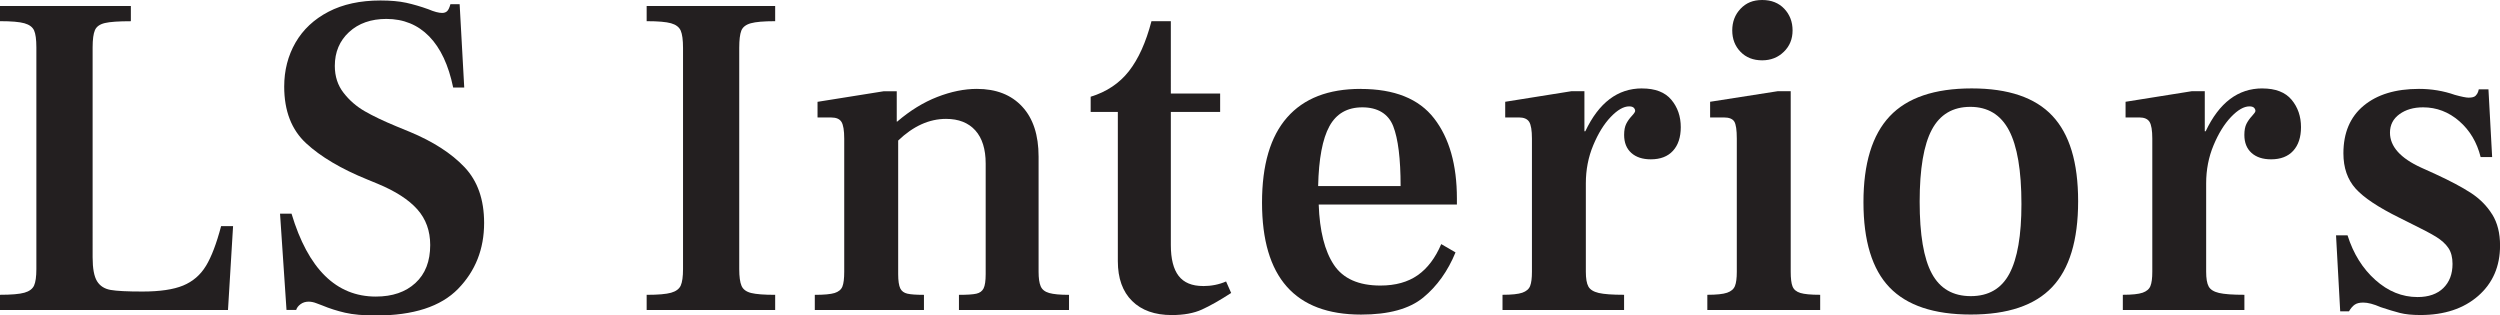 <?xml version="1.0" encoding="UTF-8"?>
<svg id="Layer_2" data-name="Layer 2" xmlns="http://www.w3.org/2000/svg" viewBox="0 0 576 72.69">
  <defs>
    <style>
      .cls-1 {
        fill: #231f20;
      }
    </style>
  </defs>
  <g id="Layer_1-2" data-name="Layer 1">
    <path class="cls-1" d="M47.44,61.28c-1.27,2.09-3.03,3.59-5.25,4.51-2.23.92-5.36,1.38-9.39,1.38-3.47,0-5.91-.12-7.32-.37-1.41-.25-2.46-.92-3.13-2.02-.67-1.1-1.01-2.92-1.01-5.46V10.93c0-1.84.18-3.16.53-3.98.35-.81,1.11-1.36,2.28-1.64,1.17-.28,3.17-.42,6-.42V1.38H0v3.5c2.62,0,4.49.16,5.62.48,1.13.32,1.87.87,2.23,1.64.35.78.53,2.09.53,3.93v51.04c0,1.77-.18,3.04-.53,3.82-.36.78-1.1,1.33-2.23,1.65-1.13.32-3.01.48-5.62.48v3.5h52.53l1.17-19.31h-2.76c-1.06,4.03-2.23,7.09-3.5,9.18"/>
    <path class="cls-1" d="M94.34,30.35l-3.08-1.27c-2.9-1.2-5.31-2.35-7.22-3.45-1.91-1.1-3.54-2.51-4.88-4.24-1.35-1.73-2.02-3.8-2.02-6.21,0-3.18,1.1-5.78,3.29-7.8,2.19-2.01,5.06-3.02,8.59-3.02,3.96,0,7.25,1.35,9.87,4.03,2.62,2.69,4.46,6.62,5.52,11.78h2.55l-1.06-19.21h-2.12c-.21.78-.46,1.31-.74,1.59-.28.28-.67.43-1.17.43-.78,0-1.84-.28-3.18-.85-1.77-.64-3.47-1.13-5.09-1.49-1.63-.35-3.61-.53-5.94-.53-4.67,0-8.67.87-11.99,2.6-3.32,1.73-5.85,4.1-7.59,7.11-1.73,3.01-2.6,6.39-2.6,10.13,0,5.59,1.68,9.94,5.04,13.05,3.36,3.11,8.08,5.91,14.17,8.38l2.33.96c4.1,1.7,7.14,3.66,9.13,5.89,1.98,2.23,2.97,4.97,2.97,8.22,0,3.75-1.13,6.67-3.4,8.75-2.26,2.09-5.31,3.13-9.13,3.13-9.13,0-15.6-6.37-19.42-19.1h-2.65l1.49,22.18h2.23c.14-.49.48-.94,1.01-1.33.53-.39,1.15-.58,1.86-.58.56,0,1.17.12,1.8.37.64.25,1.06.41,1.28.48,1.7.71,3.46,1.27,5.31,1.7,1.84.42,4.21.64,7.11.64,8.63,0,14.95-2.05,18.94-6.15,3.99-4.1,5.99-9.16,5.99-15.18,0-5.38-1.5-9.66-4.51-12.84-3.01-3.18-7.24-5.91-12.68-8.17"/>
    <path class="cls-1" d="M148.99,4.88c2.62,0,4.49.16,5.62.48,1.13.32,1.87.89,2.23,1.7.35.81.53,2.14.53,3.98v50.94c0,1.77-.18,3.04-.53,3.82-.36.78-1.1,1.33-2.23,1.65s-3.01.48-5.62.48v3.5h29.61v-3.5c-2.55,0-4.39-.14-5.52-.42-1.13-.28-1.88-.83-2.23-1.65-.35-.81-.53-2.1-.53-3.87V11.04c0-1.84.16-3.17.48-3.98.32-.81,1.04-1.38,2.18-1.7,1.13-.32,3.01-.48,5.62-.48V1.38h-29.61v3.5Z"/>
    <path class="cls-1" d="M239.77,65.95c-.32-.74-.48-1.86-.48-3.34v-26.53c0-4.95-1.25-8.79-3.77-11.51-2.51-2.72-5.99-4.09-10.45-4.09-2.9,0-5.94.62-9.13,1.86-3.18,1.24-6.26,3.13-9.23,5.68h-.1v-7h-2.97l-15.28,2.44v3.61h3.18c1.13,0,1.91.34,2.33,1.01.42.67.64,1.96.64,3.87v30.67c0,1.56-.14,2.69-.42,3.4-.28.71-.89,1.2-1.8,1.49-.92.28-2.44.42-4.56.42v3.5h25.15v-3.5c-1.77,0-3.04-.09-3.82-.27-.78-.18-1.33-.58-1.64-1.22s-.48-1.73-.48-3.29v-30.77c3.46-3.32,7.15-4.99,11.03-4.99,2.9,0,5.15.89,6.74,2.65,1.59,1.77,2.39,4.32,2.39,7.64v25.47c0,1.56-.16,2.65-.48,3.29-.32.64-.87,1.04-1.65,1.22-.78.18-2.12.27-4.03.27v3.5h25.36v-3.5c-2.05,0-3.57-.14-4.56-.42-.99-.28-1.65-.8-1.96-1.54"/>
    <path class="cls-1" d="M277.18,65.9c-2.55,0-4.42-.78-5.62-2.33-1.2-1.55-1.8-3.93-1.8-7.11v-30.67h11.36v-4.24h-11.36V4.88h-4.46c-1.27,4.88-3.01,8.72-5.2,11.52-2.19,2.79-5.13,4.76-8.81,5.89v3.5h6.26v34.38c0,3.96,1.1,7.02,3.29,9.18,2.19,2.16,5.24,3.24,9.13,3.24,2.76,0,5.08-.42,6.95-1.27,1.87-.85,4.12-2.12,6.74-3.82l-1.17-2.65c-1.63.71-3.4,1.06-5.31,1.06"/>
    <path class="cls-1" d="M313.47,20.48c-7.43,0-13.07,2.19-16.92,6.58-3.86,4.39-5.78,10.93-5.78,19.63,0,17.19,7.61,25.79,22.82,25.79,6.37,0,11.14-1.31,14.33-3.93,3.18-2.62,5.66-6.08,7.43-10.4l-3.29-1.91c-1.35,3.18-3.15,5.57-5.41,7.16-2.26,1.59-5.13,2.39-8.6,2.39-5.02,0-8.6-1.59-10.72-4.77-2.12-3.18-3.29-7.82-3.5-13.9h31.84v-1.38c0-7.78-1.75-13.94-5.25-18.46-3.5-4.53-9.14-6.79-16.92-6.79M303.7,42.87c.14-6.3,1.01-10.89,2.6-13.79,1.59-2.9,4.12-4.35,7.59-4.35s5.98,1.45,7.11,4.35c1.13,2.9,1.7,7.5,1.7,13.79h-18.99Z"/>
    <path class="cls-1" d="M378.31,20.37c-5.59,0-9.94,3.29-13.05,9.87h-.21v-9.23h-2.97l-15.28,2.44v3.61h3.18c1.13,0,1.91.34,2.34,1.01.42.67.64,1.96.64,3.87v30.67c0,1.49-.14,2.58-.42,3.29-.28.71-.89,1.22-1.8,1.54-.92.32-2.44.48-4.56.48v3.5h28.01v-3.5c-2.69,0-4.63-.14-5.84-.42-1.2-.28-2-.78-2.39-1.49-.39-.71-.58-1.84-.58-3.4v-20.37c0-3.11.56-6.03,1.7-8.76,1.13-2.72,2.47-4.9,4.03-6.53,1.56-1.63,2.97-2.44,4.25-2.44.49,0,.85.11,1.06.32.21.21.32.46.32.74,0,.21-.26.6-.79,1.17-.53.57-.96,1.17-1.27,1.8-.32.64-.48,1.49-.48,2.55,0,1.77.55,3.15,1.65,4.14,1.1.99,2.6,1.48,4.51,1.48,2.19,0,3.89-.65,5.09-1.96,1.2-1.31,1.8-3.13,1.8-5.46,0-2.48-.73-4.58-2.18-6.31-1.45-1.73-3.7-2.6-6.74-2.6"/>
    <path class="cls-1" d="M413,66c-.28-.71-.42-1.84-.42-3.4V21.01h-2.97l-15.6,2.44v3.61h3.18c1.2,0,2,.32,2.39.95.39.64.58,1.95.58,3.93v30.67c0,1.49-.14,2.58-.43,3.29-.28.71-.88,1.22-1.8,1.54-.92.32-2.44.48-4.56.48v3.5h26v-3.5c-2.12,0-3.64-.14-4.56-.42-.92-.28-1.52-.78-1.8-1.49"/>
    <path class="cls-1" d="M406,13.9c1.98,0,3.64-.65,4.99-1.96,1.35-1.31,2.02-2.95,2.02-4.93s-.64-3.64-1.91-4.99c-1.27-1.34-2.97-2.02-5.09-2.02s-3.71.67-4.99,2.02c-1.27,1.34-1.91,3.01-1.91,4.99s.64,3.63,1.91,4.93c1.27,1.31,2.93,1.96,4.99,1.96"/>
    <path class="cls-1" d="M454.28,20.37c-8.56,0-14.86,2.14-18.89,6.42-4.03,4.28-6.05,10.88-6.05,19.79s2,15.46,6,19.63c4,4.17,10.24,6.26,18.73,6.26s14.73-2.1,18.73-6.31c4-4.21,6-10.8,6-19.79s-1.98-15.47-5.94-19.69c-3.96-4.21-10.15-6.31-18.57-6.31M462.98,63.03c-1.84,3.47-4.81,5.2-8.91,5.2s-7.1-1.73-8.97-5.2c-1.88-3.47-2.81-8.98-2.81-16.55s.94-13.11,2.81-16.61c1.87-3.5,4.83-5.25,8.86-5.25s7,1.8,8.91,5.41c1.91,3.61,2.87,9.27,2.87,16.98,0,7.22-.92,12.56-2.76,16.02"/>
    <path class="cls-1" d="M521.24,20.37c-5.59,0-9.94,3.29-13.05,9.87h-.21v-9.23h-2.97l-15.28,2.44v3.61h3.18c1.13,0,1.91.34,2.34,1.01.42.67.64,1.96.64,3.87v30.67c0,1.49-.14,2.58-.43,3.29-.28.71-.89,1.22-1.8,1.54-.92.32-2.44.48-4.56.48v3.5h28.01v-3.5c-2.69,0-4.63-.14-5.84-.42-1.2-.28-2-.78-2.39-1.49-.39-.71-.58-1.84-.58-3.4v-20.37c0-3.11.56-6.03,1.7-8.76,1.13-2.72,2.48-4.9,4.03-6.53,1.56-1.63,2.97-2.44,4.24-2.44.49,0,.85.11,1.06.32.21.21.32.46.32.74,0,.21-.27.6-.8,1.17-.53.57-.95,1.17-1.27,1.8-.32.64-.48,1.49-.48,2.55,0,1.77.55,3.15,1.65,4.14,1.1.99,2.6,1.48,4.51,1.48,2.19,0,3.89-.65,5.09-1.96,1.2-1.31,1.8-3.13,1.8-5.46,0-2.48-.73-4.58-2.17-6.31-1.45-1.73-3.7-2.6-6.74-2.6"/>
    <path class="cls-1" d="M574.2,49.4c-1.2-1.94-2.83-3.59-4.88-4.93-2.05-1.34-4.78-2.79-8.17-4.35l-3.29-1.49c-4.81-2.19-7.21-4.88-7.21-8.06,0-1.77.72-3.19,2.17-4.25,1.45-1.06,3.27-1.59,5.46-1.59,3.11,0,5.89,1.06,8.33,3.18,2.44,2.12,4.08,4.88,4.93,8.28h2.65l-.85-15.6h-2.23c0,.07-.05.26-.16.58-.11.32-.3.62-.58.9-.28.28-.82.43-1.59.43-.57,0-1.63-.21-3.18-.64-2.62-.92-5.38-1.38-8.28-1.38-5.38,0-9.62,1.29-12.73,3.87-3.11,2.58-4.67,6.24-4.67,10.98,0,3.33.94,6.03,2.81,8.12,1.87,2.09,5.25,4.33,10.13,6.74l2.12,1.06c2.9,1.42,4.99,2.51,6.26,3.29,1.27.78,2.23,1.65,2.87,2.6.64.95.95,2.18.95,3.66,0,2.33-.71,4.19-2.12,5.57-1.42,1.38-3.4,2.07-5.94,2.07-3.54,0-6.78-1.31-9.71-3.93-2.94-2.62-5.08-6.05-6.42-10.29h-2.65l.96,17.51h2.02c.42-.71.86-1.22,1.33-1.54.46-.32,1.11-.48,1.96-.48,1.06,0,2.4.35,4.03,1.06,1.7.57,3.17,1.01,4.41,1.33,1.24.32,2.81.48,4.72.48,5.52,0,9.96-1.47,13.32-4.4,3.36-2.94,5.04-6.81,5.04-11.62,0-2.83-.6-5.22-1.8-7.16"/>
  </g>
</svg>